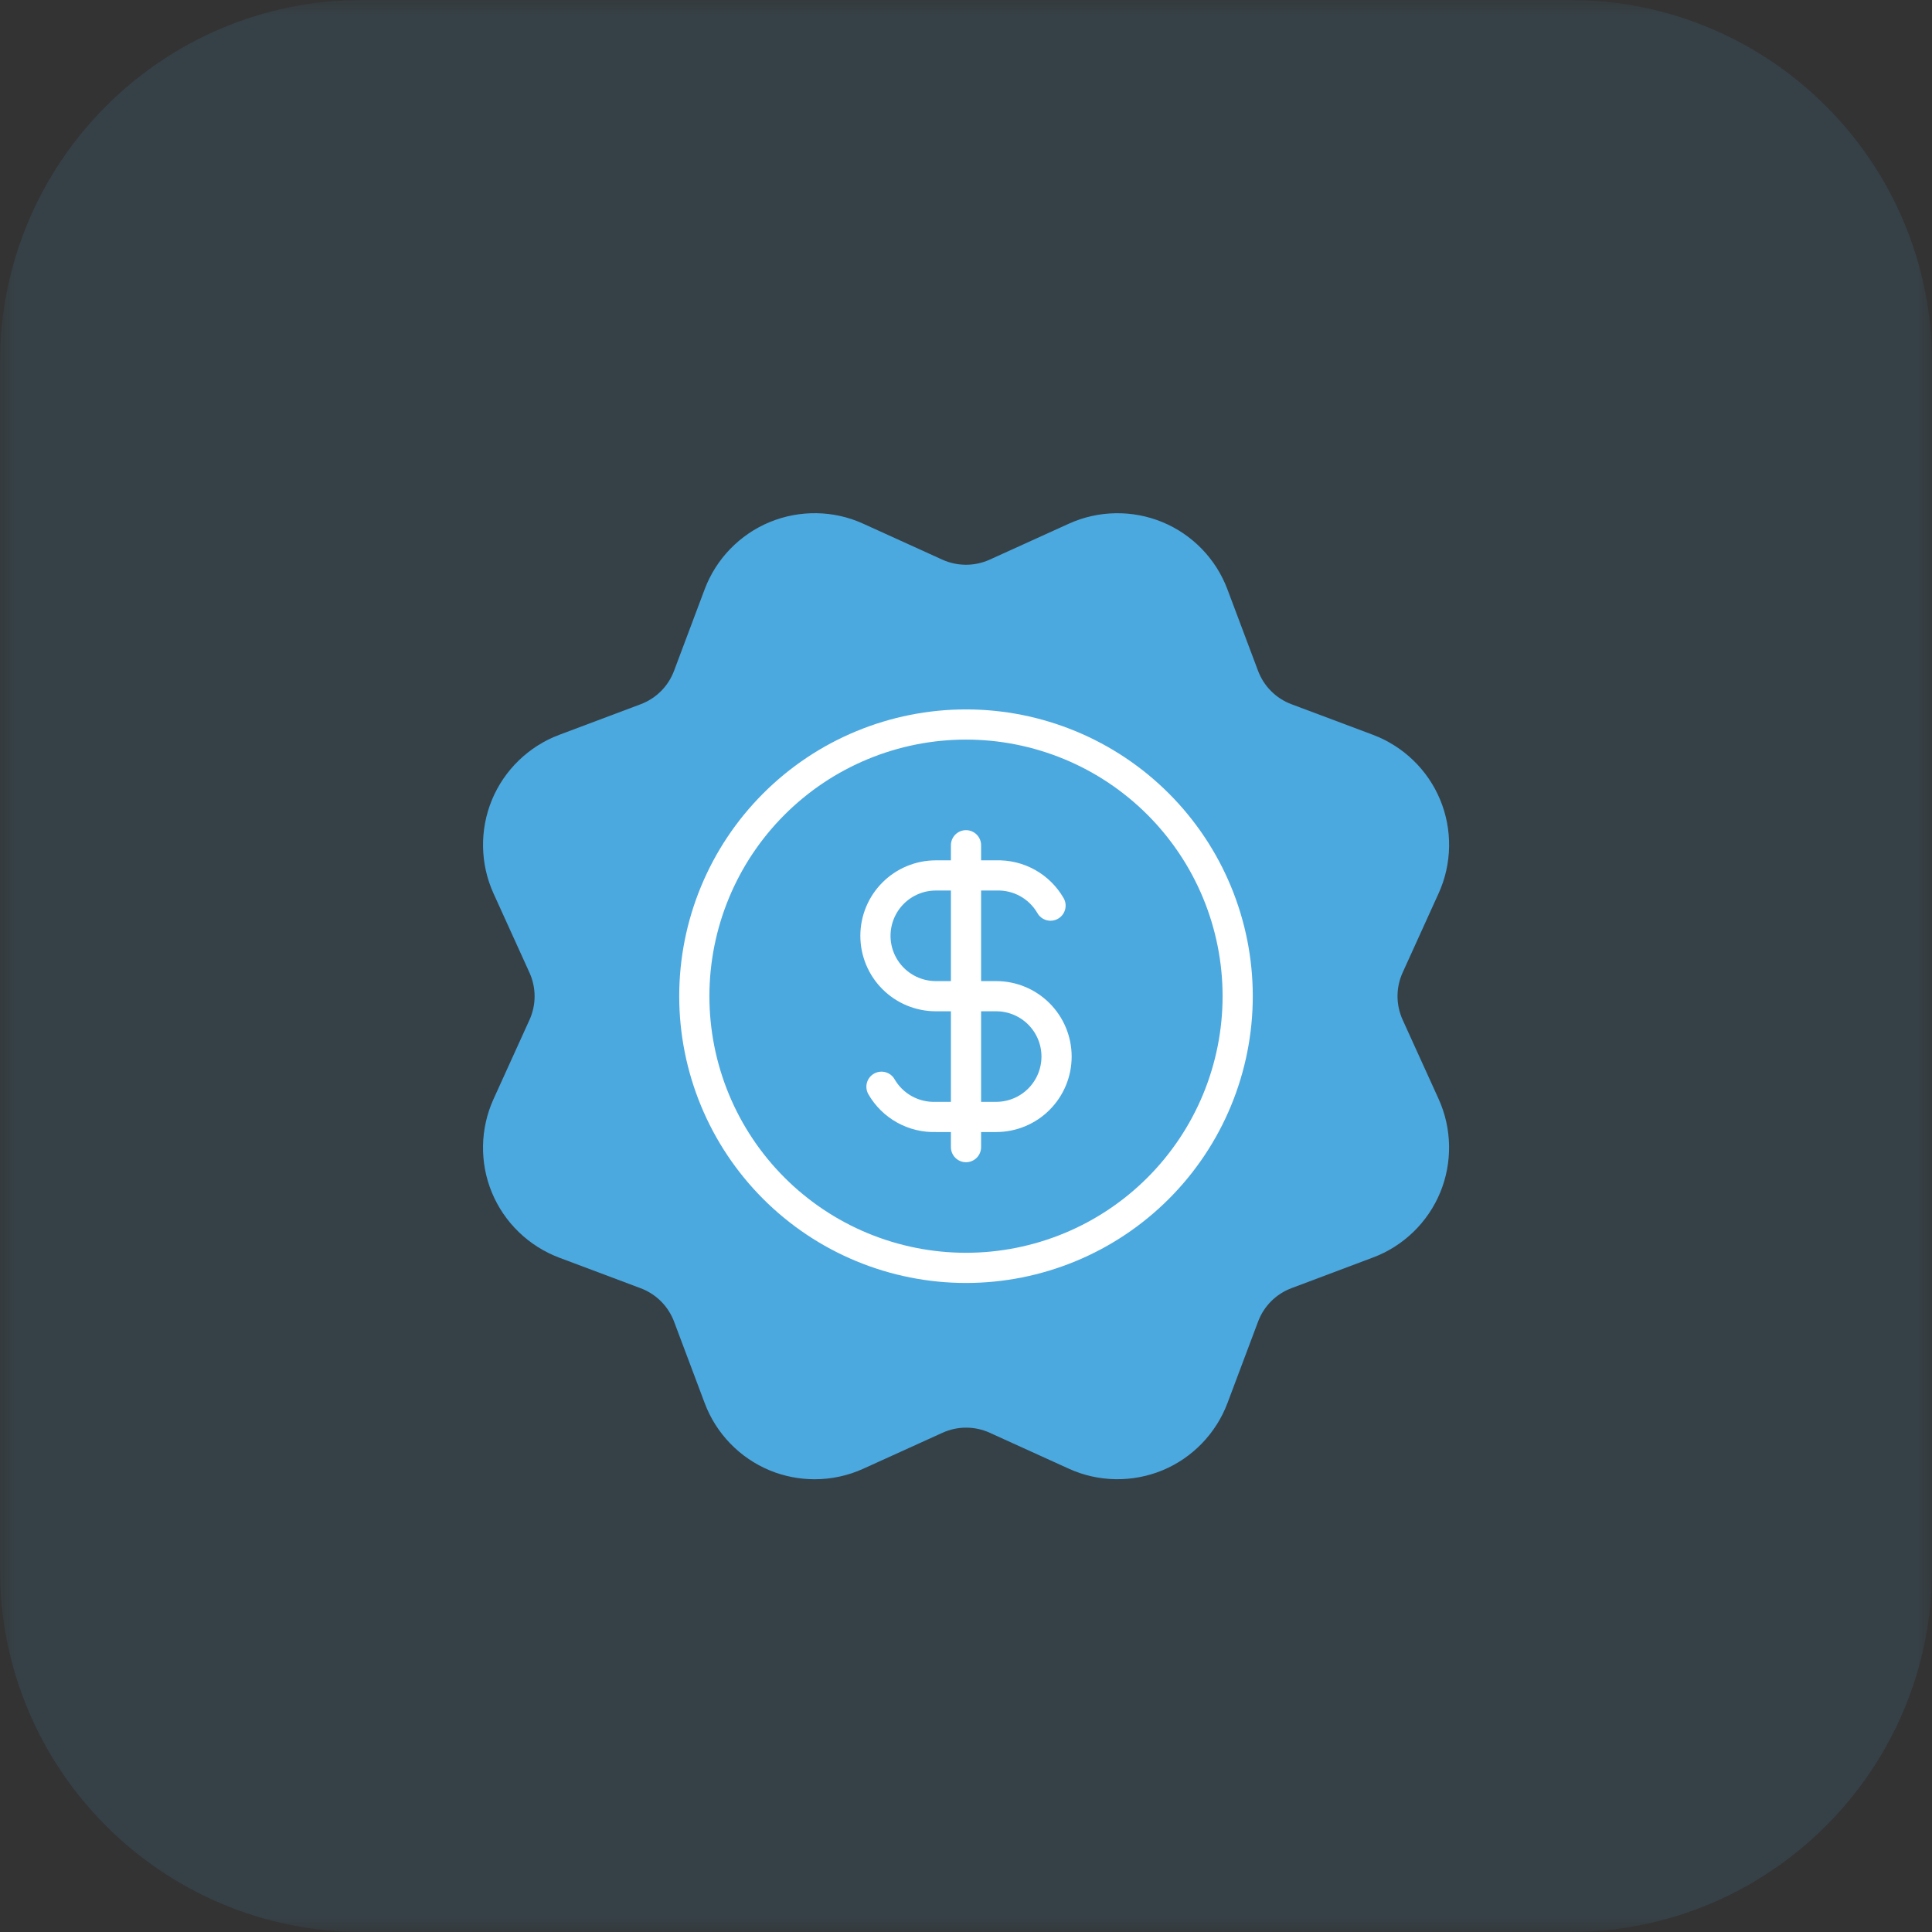 <?xml version="1.0" encoding="UTF-8"?> <svg xmlns="http://www.w3.org/2000/svg" width="64" height="64" viewBox="0 0 64 64" fill="none"><rect x="0" y="0" width="64" height="64" fill="#333333" stroke="none"/><g clip-path="url(#clip0_89_2)"><mask id="mask0_89_2" style="mask-type:luminance" maskUnits="userSpaceOnUse" x="0" y="0" width="64" height="64"><path d="M64 0H0V64H64V0Z" fill="white"></path></mask><g mask="url(#mask0_89_2)"><path d="M52 64H12C5.372 64 0 58.628 0 52V12C0 5.372 5.372 0 12 0H52C58.628 0 64 5.372 64 12V52C64 58.628 58.628 64 52 64Z" fill="#4BA9E0" fill-opacity="0.12"></path><path d="M46.464 33.782C46.238 33.285 46.238 32.714 46.464 32.218L47.656 29.593C48.1 28.616 48.12 27.488 47.708 26.495C47.298 25.503 46.486 24.72 45.48 24.341L42.78 23.328C42.268 23.136 41.866 22.733 41.674 22.221L40.66 19.523C40.284 18.517 39.498 17.706 38.506 17.296C37.514 16.886 36.384 16.904 35.408 17.348L32.782 18.54C32.284 18.765 31.714 18.764 31.218 18.54L28.594 17.348C27.616 16.901 26.488 16.886 25.496 17.296C24.504 17.706 23.72 18.517 23.342 19.523L22.328 22.224C22.136 22.735 21.734 23.137 21.222 23.329L18.524 24.343C17.518 24.72 16.706 25.506 16.296 26.497C15.886 27.489 15.904 28.619 16.348 29.596L17.54 32.221C17.766 32.718 17.766 33.289 17.54 33.785L16.348 36.41C15.904 37.388 15.884 38.516 16.296 39.508C16.706 40.499 17.518 41.283 18.524 41.661L21.224 42.675C21.736 42.867 22.138 43.27 22.33 43.782L23.344 46.48C23.72 47.486 24.506 48.297 25.498 48.708C25.974 48.904 26.48 49.002 26.986 49.002C27.536 49.002 28.086 48.886 28.596 48.654L31.222 47.462C31.72 47.236 32.288 47.236 32.786 47.462L35.41 48.654C36.388 49.099 37.516 49.115 38.508 48.706C39.5 48.295 40.284 47.483 40.662 46.477L41.676 43.778C41.868 43.266 42.27 42.864 42.782 42.672L45.48 41.657C46.486 41.282 47.298 40.495 47.708 39.504C48.118 38.511 48.1 37.382 47.656 36.406L46.464 33.782Z" fill="#4BA9E0"></path></g><g clip-path="url(#clip1_89_2)"><path d="M23 33C23 34.182 23.233 35.352 23.685 36.444C24.137 37.536 24.8 38.528 25.636 39.364C26.472 40.2 27.464 40.863 28.556 41.315C29.648 41.767 30.818 42 32 42C33.182 42 34.352 41.767 35.444 41.315C36.536 40.863 37.528 40.2 38.364 39.364C39.2 38.528 39.863 37.536 40.315 36.444C40.767 35.352 41 34.182 41 33C41 31.818 40.767 30.648 40.315 29.556C39.863 28.464 39.2 27.472 38.364 26.636C37.528 25.8 36.536 25.137 35.444 24.685C34.352 24.233 33.182 24 32 24C30.818 24 29.648 24.233 28.556 24.685C27.464 25.137 26.472 25.8 25.636 26.636C24.8 27.472 24.137 28.464 23.685 29.556C23.233 30.648 23 31.818 23 33Z" stroke="white" stroke-linecap="round" stroke-linejoin="round"></path><path d="M34.8 30C34.619 29.686 34.356 29.427 34.039 29.25C33.721 29.074 33.362 28.988 33 29H31C30.47 29 29.961 29.211 29.586 29.586C29.211 29.961 29 30.47 29 31C29 31.53 29.211 32.039 29.586 32.414C29.961 32.789 30.47 33 31 33H33C33.53 33 34.039 33.211 34.414 33.586C34.789 33.961 35 34.469 35 35C35 35.53 34.789 36.039 34.414 36.414C34.039 36.789 33.53 37 33 37H31C30.637 37.012 30.279 36.925 29.961 36.749C29.644 36.573 29.381 36.314 29.2 36" stroke="white" stroke-linecap="round" stroke-linejoin="round"></path><path d="M32 28V38" stroke="white" stroke-linecap="round" stroke-linejoin="round"></path></g></g><defs><clipPath id="clip0_89_2"><rect width="64" height="64" fill="white"></rect></clipPath><clipPath id="clip1_89_2"><rect width="24" height="24" fill="white" transform="translate(20 21)"></rect></clipPath></defs></svg> 